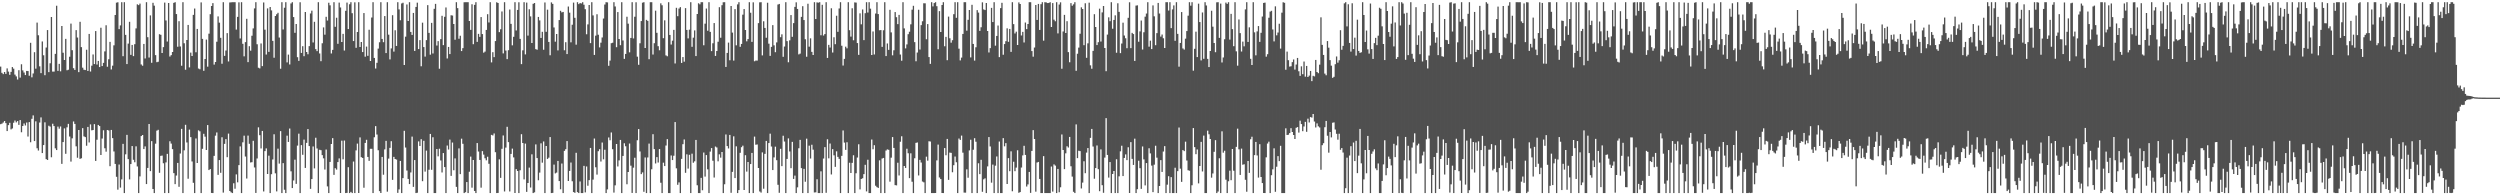 <svg xmlns="http://www.w3.org/2000/svg" width="1920" height="150"><path fill="#4f4f4f" d="M0 51.169h1v44.204H0zM1 55.926h1v39.065H1zM2 56.927h1v37.196H2zM3 55.32h1v37.619H3zM4 56.748h1v37.824H4zM5 52.551h1v48.107H5zM6 55.01h1v41.103H6zM7 57.436h1v36.891H7zM8 55.179h1v44.201H8zM9 51.499h1v47.141H9zM10 52.745h1v41.493H10zM11 57.312h1v35.251H11zM12 58.667h1v35.335H12zM13 61.084h1v31.918H13zM14 53.898h1v42.023H14zM15 59.574h1v32.638H15zM16 49.377h1v52.196H16zM17 54.056h1v42.725H17zM18 55.704h1v39.095H18zM19 57.674h1v38.687H19zM20 54.464h1v39.624H20zM21 54.582h1v50.252H21zM22 58.186h1v35.587H22zM23 32.87h1v76.385H23zM24 59.399h1v31.861H24zM25 56.43h1v32.217H25zM26 40.089h1v68.267H26zM27 52.717h1v40.481H27zM28 17.34h1v96.506H28zM29 27.101h1v88.497H29zM30 50.968h1v43.115H30zM31 56.179h1v33.962H31zM32 31.859h1v85.694H32zM33 42.441h1v68.955H33zM34 57.739h1v36.21H34zM35 36.49h1v85.743H35zM36 23.088h1v99.793H36zM37 55.389h1v41.17H37zM38 48.577h1v48.674H38zM39 13.041h1v107.76H39zM40 54.969h1v40.077H40zM41 54.998h1v41.825H41zM42 41.37h1v72.545H42zM43 4.429h1v110.841H43zM44 54.428h1v42.8H44zM45 49.028h1v49.797H45zM46 54.8h1v42.32H46zM47 19.989h1v105.852H47zM48 40.523h1v68.608H48zM49 46.095h1v52.495H49zM50 29.863h1v88.252H50zM51 53.946h1v43.833H51zM52 53.557h1v41.571H52zM53 43.581h1v61.274H53zM54 18.123h1v105.977H54zM55 38.539h1v67.712H55zM56 52.355h1v40.949H56zM57 53.722h1v41.44H57zM58 23.156h1v89.218H58zM59 28.814h1v92.308H59zM60 55.41h1v44.418H60zM61 16.728h1v105.263H61zM62 36.177h1v85.395H62zM63 51.975h1v46.449H63zM64 53.561h1v51.17H64zM65 53.826h1v51.509H65zM66 38.21h1v73.7H66zM67 54.455h1v43.028H67zM68 26.047h1v83.385H68zM69 54.916h1v40.598H69zM70 50.433h1v49.652H70zM71 41.83h1v58.036H71zM72 49.187h1v46.156H72zM73 23.844h1v99.772H73zM74 49.552h1v57.764H74zM75 46.802h1v49.154H75zM76 51.515h1v45.322H76zM77 21.324h1v97.722H77zM78 50.727h1v55.642H78zM79 48.273h1v51.794H79zM80 39.493h1v74.353H80zM81 19.414h1v97.075H81zM82 51.261h1v48.579H82zM83 45.535h1v54.648H83zM84 32.14h1v95.501H84zM85 53.365h1v46.437H85zM86 50.451h1v55.611H86zM87 34.82h1v81.516H87zM88 11.512h1v114.374H88zM89 2.053h1v133.706H89zM90 1.752h1v143.891H90zM91 22.378h1v103.967H91zM92 19.51h1v124.582H92zM93 1.707h1v136.058H93zM94 43.142h1v67.327H94zM95 1.707h1v146.57H95zM96 26.766h1v91.782H96zM97 49.209h1v54.379H97zM98 33.481h1v88.72H98zM99 16.757h1v121.019H99zM100 42.138h1v83.85H100zM101 34.514h1v77.644H101zM102 43.127h1v79.593H102zM103 33.928h1v90.686H103zM104 21.809h1v90.574H104zM105 3.348h1v124.493H105zM106 3.924h1v144.369H106zM107 2.745h1v132.71H107zM108 49.511h1v55.012H108zM109 50.474h1v53.202H109zM110 33.756h1v80.702H110zM111 44.89h1v67.568H111zM112 1.707h1v139.68H112zM113 28.577h1v100.412H113zM114 44.172h1v51.066H114zM115 11.803h1v119.624H115zM116 48.219h1v60.161H116zM117 2.144h1v143.009H117zM118 4.334h1v143.959H118zM119 42.326h1v67.997H119zM120 47.756h1v52.618H120zM121 47.408h1v52.298H121zM122 26.266h1v106.434H122zM123 26.734h1v92.947H123zM124 40.728h1v78.785H124zM125 36.216h1v89.169H125zM126 1.987h1v146.285H126zM127 15.739h1v109.007H127zM128 31.896h1v86.286H128zM129 2.282h1v146.011H129zM130 43.432h1v65.082H130zM131 42.337h1v67.951H131zM132 39.952h1v74.561H132zM133 2.194h1v130.771H133zM134 1.707h1v139.72H134zM135 10.81h1v124.01H135zM136 35.868h1v89.26H136zM137 16.269h1v127.185H137zM138 35.688h1v82.236H138zM139 50.466h1v48.506H139zM140 1.707h1v146.586H140zM141 33.238h1v82.208H141zM142 53.537h1v42.305H142zM143 30.728h1v78.676H143zM144 19.151h1v118.109H144zM145 51.745h1v47.782H145zM146 40.387h1v64.948H146zM147 43.003h1v80.996H147zM148 11.426h1v128.989H148zM149 6.544h1v141.749H149zM150 40.141h1v66.193H150zM151 22.196h1v103.007H151zM152 52.642h1v47.442H152zM153 53.202h1v47.638H153zM154 1.863h1v146.43H154zM155 29.873h1v84.406H155zM156 54.352h1v48.401H156zM157 45.317h1v59.664H157zM158 30.399h1v84.811H158zM159 51.221h1v44.854H159zM160 25.844h1v104.79H160zM161 10.885h1v118.946H161zM162 4.602h1v143.549H162zM163 2.43h1v145.862H163zM164 49.604h1v70.111H164zM165 47.605h1v56.588H165zM166 32.046h1v69.698H166zM167 12.591h1v121.706H167zM168 17.414h1v105.497H168zM169 29.014h1v103.687H169zM170 48.968h1v56.475H170zM171 1.707h1v146.193H171zM172 42.921h1v67.559H172zM173 38.828h1v68.046H173zM174 25.468h1v95.258H174zM175 47.196h1v55.397H175zM176 1.891h1v144.816H176zM177 1.81h1v145.904H177zM178 1.707h1v146.586H178zM179 1.707h1v139.037H179zM180 1.707h1v143.235H180zM181 22.748h1v111.189H181zM182 12.936h1v127.07H182zM183 1.805h1v125.011H183zM184 29.551h1v82.874H184zM185 1.707h1v146.586H185zM186 33.646h1v75.645H186zM187 43.242h1v60.952H187zM188 32.377h1v87.819H188zM189 14.462h1v122.663H189zM190 47.721h1v56.424H190zM191 35.46h1v74.99H191zM192 38.929h1v85.84H192zM193 27.423h1v97.131H193zM194 21.796h1v86.356H194zM195 6.45h1v122.155H195zM196 1.707h1v146.45H196zM197 33.993h1v87.732H197zM198 52.004h1v45.762H198zM199 52.529h1v51.313H199zM200 33.375h1v80.632H200zM201 50.766h1v49.783H201zM202 1.868h1v145.181H202zM203 22.81h1v93.276H203zM204 41.889h1v72.092H204zM205 6.432h1v127.2H205zM206 39.833h1v79.713H206zM207 5.377h1v142.916H207zM208 7.999h1v125.811H208zM209 31.404h1v91.043H209zM210 44.321h1v58.78H210zM211 12.294h1v120.81H211zM212 10.968h1v136.039H212zM213 9.825h1v104.346H213zM214 28.799h1v96.83H214zM215 52.802h1v47.932H215zM216 1.707h1v146.586H216zM217 22.637h1v102.656H217zM218 5.952h1v139.76H218zM219 1.707h1v146.586H219zM220 47.919h1v56.275H220zM221 41.942h1v67.087H221zM222 49.488h1v49.242H222zM223 2.649h1v128.931H223zM224 1.707h1v142.712H224zM225 13.112h1v125.468H225zM226 25.187h1v97.444H226zM227 18.444h1v122.785H227zM228 43.942h1v67.868H228zM229 46.723h1v55.943H229zM230 1.746h1v146.547H230zM231 40.643h1v70.839H231zM232 35.499h1v83.386H232zM233 43.154h1v64.055H233zM234 9.204h1v119.757H234zM235 39.911h1v69.804H235zM236 41.671h1v57.439H236zM237 35.405h1v76.773H237zM238 10.353h1v134.692H238zM239 8.197h1v129.34H239zM240 32.611h1v79.884H240zM241 16.732h1v112.602H241zM242 37.741h1v68.021H242zM243 39.291h1v74.707H243zM244 1.707h1v146.586H244zM245 41.074h1v73.948H245zM246 46.991h1v68.337H246zM247 33.253h1v85.886H247zM248 21.057h1v100.547H248zM249 26.638h1v103.567H249zM250 12.896h1v101.932H250zM251 15.767h1v127.375H251zM252 2.118h1v146.175H252zM253 4.115h1v120.272H253zM254 41.057h1v69.536H254zM255 38.286h1v67.798H255zM256 1.707h1v132.606H256zM257 20.584h1v108.602H257zM258 13.638h1v116.607H258zM259 33.654h1v90.833H259zM260 2.005h1v119.642H260zM261 5.717h1v142.497H261zM262 32.264h1v75.79H262zM263 26.029h1v96.349H263zM264 38.802h1v69.138H264zM265 8.272h1v140.021H265zM266 1.988h1v146.136H266zM267 22.324h1v106.095H267zM268 3.292h1v145.001H268zM269 1.707h1v145.657H269zM270 10.159h1v138.134H270zM271 31.545h1v92.495H271zM272 1.768h1v146.525H272zM273 36.707h1v78.796H273zM274 24.558h1v85.731H274zM275 1.707h1v146.536H275zM276 36.092h1v69.44H276zM277 32.279h1v88.464H277zM278 39.969h1v81.336H278zM279 10.032h1v134.163H279zM280 43.522h1v66.239H280zM281 35.811h1v71.566H281zM282 42.834h1v77.671H282zM283 22.824h1v100.743H283zM284 46.855h1v67.439H284zM285 13.446h1v100.844H285zM286 1.707h1v146.581H286zM287 44.512h1v60.914H287zM288 52.608h1v44.259H288zM289 48.25h1v55.091H289zM290 37.327h1v78.095H290zM291 32.445h1v114.324H291zM292 1.707h1v146.5H292zM293 29.909h1v90.618H293zM294 32.408h1v101.793H294zM295 12.357h1v102.373H295zM296 40.759h1v67.449H296zM297 1.707h1v145.476H297zM298 26.65h1v95.143H298zM299 45.597h1v67.978H299zM300 37.163h1v71.281H300zM301 11.683h1v126.443H301zM302 39.639h1v80.842H302zM303 23.265h1v98.844H303zM304 35.289h1v87.282H304zM305 1.707h1v146.421H305zM306 7.196h1v138.28H306zM307 15.587h1v108.013H307zM308 2.656h1v145.637H308zM309 2.086h1v134.705H309zM310 49.911h1v50.552H310zM311 28.138h1v85.15H311zM312 3.425h1v127.544H312zM313 16.111h1v121.287H313zM314 1.707h1v139.665H314zM315 24.525h1v107.91H315zM316 26.843h1v78.064H316zM317 9.958h1v133.563H317zM318 39.112h1v83.832H318zM319 5.328h1v142.964H319zM320 2.068h1v145.958H320zM321 37.697h1v70.915H321zM322 30.842h1v81.269H322zM323 50.896h1v56.011H323zM324 17.391h1v121.774H324zM325 36.142h1v71.971H325zM326 43.451h1v88.326H326zM327 30.834h1v84.813H327zM328 3.954h1v144.338H328zM329 25.217h1v105.16H329zM330 42.006h1v60.88H330zM331 17.554h1v112.843H331zM332 41.05h1v64.36H332zM333 6.771h1v141.522H333zM334 2.955h1v145.337H334zM335 34.969h1v79.485H335zM336 31.567h1v88.49H336zM337 52.797h1v61.429H337zM338 30.061h1v93.201H338zM339 12.122h1v120.31H339zM340 34.653h1v82.9H340zM341 12.923h1v115.407H341zM342 5.731h1v142.562H342zM343 44.884h1v66.89H343zM344 36.036h1v78.823H344zM345 41.501h1v65.735H345zM346 11.72h1v123.364H346zM347 11.938h1v97.554H347zM348 18.45h1v112.318H348zM349 30.518h1v91.153H349zM350 1.707h1v141.832H350zM351 6.265h1v142.028H351zM352 29.742h1v84.216H352zM353 27.448h1v106.29H353zM354 39.229h1v67.285H354zM355 36.942h1v73.514H355zM356 1.747h1v146.546H356zM357 1.707h1v145.919H357zM358 1.707h1v138.1H358zM359 1.707h1v146.586H359zM360 16.127h1v115.785H360zM361 22.954h1v97.322H361zM362 3.291h1v140.854H362zM363 33.957h1v88.928H363zM364 3.733h1v142.93H364zM365 1.707h1v146.586H365zM366 32.155h1v77.722H366zM367 26.007h1v90.393H367zM368 28.326h1v94.513H368zM369 13.108h1v131.041H369zM370 26.18h1v89.884H370zM371 40.436h1v78.277H371zM372 39.644h1v81.908H372zM373 22.964h1v100.16H373zM374 10.884h1v109.499H374zM375 17.278h1v108.502H375zM376 1.707h1v146.586H376zM377 47.926h1v55.662H377zM378 40.077h1v63.941H378zM379 43.897h1v58.614H379zM380 31.557h1v85.342H380zM381 1.748h1v146.545H381zM382 2.316h1v145.847H382zM383 24.666h1v97.677H383zM384 22.484h1v114.12H384zM385 8.797h1v105.481H385zM386 41.024h1v63.024H386zM387 1.707h1v145.316H387zM388 38.826h1v74.551H388zM389 45.407h1v51.971H389zM390 38.537h1v70.623H390zM391 7.32h1v139.732H391zM392 18.344h1v99.87H392zM393 34.803h1v79.324H393zM394 28.241h1v92.641H394zM395 1.707h1v146.527H395zM396 23.396h1v106.51H396zM397 7.615h1v123.728H397zM398 1.742h1v146.55H398zM399 29.857h1v100.894H399zM400 49.266h1v53.8H400zM401 38.647h1v71.2H401zM402 1.707h1v136.075H402zM403 41.765h1v68.508H403zM404 2.001h1v145.371H404zM405 27.321h1v113.205H405zM406 7.111h1v121.591H406zM407 12.583h1v131.427H407zM408 33.039h1v85.506H408zM409 2.895h1v145.398H409zM410 2.299h1v145.411H410zM411 37.732h1v73.142H411zM412 38.197h1v83.185H412zM413 12.997h1v125.43H413zM414 15.678h1v116.863H414zM415 29.122h1v80.978H415zM416 24.42h1v100.505H416zM417 38.209h1v70.459H417zM418 1.918h1v146.375H418zM419 24.404h1v87.733H419zM420 7.4h1v114.663H420zM421 32.205h1v88.859H421zM422 42.446h1v62.821H422zM423 1.852h1v146.441H423zM424 2.947h1v145.171H424zM425 21.073h1v105.327H425zM426 31.999h1v101.169H426zM427 26.121h1v106.419H427zM428 38.711h1v84.882H428zM429 15.402h1v123.67H429zM430 8.315h1v137.016H430zM431 9.538h1v116.072H431zM432 9.173h1v139.12H432zM433 38.601h1v77.288H433zM434 32.408h1v82.18H434zM435 41.538h1v66.81H435zM436 5.001h1v134.027H436zM437 9.706h1v121.583H437zM438 32.506h1v92.307H438zM439 18.993h1v120.217H439zM440 1.984h1v145.54H440zM441 13.656h1v134.43H441zM442 34.282h1v83.069H442zM443 1.707h1v145.836H443zM444 3.178h1v145.115H444zM445 2.369h1v136.996H445zM446 2.66h1v145.632H446zM447 1.707h1v146.586H447zM448 3.657h1v123.746H448zM449 7.042h1v140.732H449zM450 26.291h1v101.549H450zM451 18.731h1v123.928H451zM452 3.818h1v134.532H452zM453 33.136h1v80.5H453zM454 1.708h1v146.585H454zM455 11.801h1v126.149H455zM456 42.18h1v64.203H456zM457 27.383h1v101.068H457zM458 10.945h1v123.164H458zM459 26.676h1v89.463H459zM460 36.378h1v78.202H460zM461 32.763h1v91.279H461zM462 28.768h1v80.686H462zM463 14.214h1v108.141H463zM464 3.455h1v111.56H464zM465 1.707h1v146.586H465zM466 1.845h1v143.634H466zM467 50.514h1v55.042H467zM468 46.521h1v61.205H468zM469 33.182h1v68.569H469zM470 32.808h1v81.799H470zM471 1.707h1v146.222H471zM472 4.954h1v137.372H472zM473 36.274h1v74.31H473zM474 9.242h1v118.606H474zM475 29.94h1v93.261H475zM476 34.725h1v72.721H476zM477 1.707h1v146.586H477zM478 31.055h1v88.724H478zM479 45.218h1v64.825H479zM480 41.403h1v70.932H480zM481 12.827h1v128.712H481zM482 18.179h1v113.9H482zM483 40.182h1v70.03H483zM484 29.153h1v98.089H484zM485 1.707h1v146.489H485zM486 29.564h1v99.197H486zM487 12.837h1v108.29H487zM488 1.743h1v146.55H488zM489 43.542h1v64.181H489zM490 49.785h1v49.318H490zM491 33.231h1v83.077H491zM492 16.204h1v117.537H492zM493 2.027h1v130.352H493zM494 1.707h1v145.61H494zM495 36.87h1v84.039H495zM496 15.241h1v133.052H496zM497 16.012h1v104.936H497zM498 45.456h1v64.838H498zM499 1.707h1v146.586H499zM500 1.707h1v128.268H500zM501 41.859h1v61.187H501zM502 33.16h1v81.396H502zM503 8.216h1v117.344H503zM504 25.202h1v95.487H504zM505 35.495h1v89.332H505zM506 38.598h1v75.898H506zM507 2.535h1v137.819H507zM508 4.024h1v144.269H508zM509 29.317h1v95.609H509zM510 15.603h1v111.927H510zM511 42.527h1v69.247H511zM512 43.195h1v63.677H512zM513 1.707h1v146.586H513zM514 26.845h1v121.448H514zM515 34.219h1v85.18H515zM516 31.232h1v91.692H516zM517 22.927h1v96.675H517zM518 48.734h1v45.034H518zM519 6.01h1v123.248H519zM520 12.451h1v129.462H520zM521 6.566h1v133.517H521zM522 5.499h1v142.794H522zM523 48.339h1v73.696H523zM524 43.832h1v66.896H524zM525 47.336h1v59.752H525zM526 6.226h1v126.478H526zM527 22.986h1v95.551H527zM528 29.508h1v99.992H528zM529 22.807h1v96.09H529zM530 1.707h1v146.586H530zM531 35.928h1v82.084H531zM532 28.952h1v96.005H532zM533 23.323h1v100.567H533zM534 43.08h1v64.373H534zM535 10.764h1v131.499H535zM536 2.511h1v145.781H536zM537 3.311h1v144.982H537zM538 1.707h1v134.913H538zM539 1.707h1v144.429H539zM540 34.763h1v82.407H540zM541 18.156h1v117.488H541zM542 6.563h1v112.516H542zM543 23.581h1v106.485H543zM544 1.707h1v146.586H544zM545 24.466h1v91.989H545zM546 39.252h1v74.484H546zM547 33.245h1v90.187H547zM548 17.727h1v118.62H548zM549 42.932h1v69.623H549zM550 39.19h1v74.053H550zM551 32.059h1v91.83H551zM552 5.548h1v112.981H552zM553 28.993h1v92.118H553zM554 3.976h1v112.736H554zM555 1.758h1v146.534H555zM556 1.707h1v139.792H556zM557 51.429h1v51.849H557zM558 40.633h1v71.53H558zM559 32.74h1v81.302H559zM560 46.263h1v57.345H560zM561 4.587h1v143.49H561zM562 25.025h1v106.955H562zM563 46.52h1v58.177H563zM564 6.991h1v129.761H564zM565 34.837h1v77.548H565zM566 3.355h1v144.938H566zM567 1.708h1v144.243H567zM568 35.961h1v81.395H568zM569 33.718h1v79.342H569zM570 11.277h1v100.611H570zM571 6.988h1v138.919H571zM572 23.041h1v96.175H572zM573 31.749h1v100.04H573zM574 29.998h1v94.396H574zM575 1.707h1v146.586H575zM576 9.77h1v116.223H576zM577 32.134h1v85.328H577zM578 1.811h1v146.46H578zM579 47.061h1v57.845H579zM580 46.483h1v64.692H580zM581 46.558h1v64.406H581zM582 17.752h1v111.266H582zM583 1.775h1v145.284H583zM584 1.707h1v146.207H584zM585 42.538h1v74.506H585zM586 16.322h1v128.616H586zM587 21.455h1v96.721H587zM588 29.001h1v79.256H588zM589 2.1h1v146.193H589zM590 33.514h1v76.351H590zM591 42.92h1v59.755H591zM592 36.014h1v76.505H592zM593 19.285h1v111.348H593zM594 34.815h1v86.048H594zM595 40.103h1v72.531H595zM596 32.556h1v90.46H596zM597 3.484h1v138.448H597zM598 3.018h1v145.063H598zM599 28.594h1v85.665H599zM600 26.392h1v101.178H600zM601 43.644h1v60.594H601zM602 35.739h1v72.981H602zM603 1.707h1v146.586H603zM604 31.571h1v90.486H604zM605 47.817h1v58.46H605zM606 30.984h1v85.343H606zM607 11.571h1v117.581H607zM608 28.272h1v80.685H608zM609 17.747h1v119.662H609zM610 5.285h1v129.577H610zM611 1.813h1v146.48H611zM612 6.865h1v137.006H612zM613 41.755h1v72.094H613zM614 41.16h1v66.266H614zM615 12.944h1v116.2H615zM616 4.772h1v143.521H616zM617 15.391h1v114.294H617zM618 30.158h1v109.434H618zM619 43.561h1v62.944H619zM620 2.843h1v145.45H620zM621 35.817h1v76.035H621zM622 29.432h1v92.331H622zM623 39.822h1v71.324H623zM624 42.252h1v72.709H624zM625 1.707h1v146.115H625zM626 14.612h1v133.084H626zM627 1.848h1v135.824H627zM628 2.043h1v146.25H628zM629 1.707h1v146.586H629zM630 27.059h1v104.536H630zM631 3.681h1v144.612H631zM632 27.294h1v94.455H632zM633 26.18h1v86.809H633zM634 1.707h1v146.343H634zM635 44.5h1v62.478H635zM636 34.459h1v87.143H636zM637 36.503h1v73.721H637zM638 6.349h1v127.627H638zM639 40.369h1v74.18H639zM640 28.598h1v90.675H640zM641 33.957h1v94.203H641zM642 12.067h1v104.132H642zM643 24.441h1v96.048H643zM644 6.492h1v115.537H644zM645 1.707h1v146.586H645zM646 35.129h1v84.593H646zM647 50.347h1v49.862H647zM648 45.231h1v64.292H648zM649 35.822h1v79.271H649zM650 37.128h1v72.151H650zM651 1.707h1v146.586H651zM652 23.175h1v101.82H652zM653 28.086h1v104.771H653zM654 6.335h1v118.728H654zM655 30.932h1v88.336H655zM656 1.818h1v146.475H656zM657 2.019h1v131.041H657zM658 33.072h1v87.894H658zM659 42.14h1v68.675H659zM660 10.248h1v135.217H660zM661 18.708h1v118.736H661zM662 7.263h1v129.621H662zM663 30.814h1v102.897H663zM664 10.149h1v116.418H664zM665 1.707h1v145.277H665zM666 9.65h1v113.031H666zM667 1.707h1v146.585H667zM668 6.644h1v141.649H668zM669 42.226h1v64.914H669zM670 24.147h1v90.466H670zM671 41.845h1v69.646H671zM672 10.371h1v132.286H672zM673 1.707h1v142.004H673zM674 10.821h1v133.535H674zM675 23.227h1v99.888H675zM676 23.113h1v125.18H676zM677 36.011h1v85.717H677zM678 23.264h1v98.049H678zM679 1.707h1v146.586H679zM680 43.063h1v72.561H680zM681 33.388h1v81.369H681zM682 38.29h1v76.754H682zM683 7.517h1v131.987H683zM684 24.904h1v96.188H684zM685 42.473h1v62.778H685zM686 38.584h1v75.053H686zM687 9.253h1v132.907H687zM688 13.198h1v129.192H688zM689 18.559h1v106.407H689zM690 11.394h1v123.374H690zM691 41.88h1v66.956H691zM692 46.626h1v58.029H692zM693 1.707h1v146.586H693zM694 21.818h1v105.656H694zM695 37.167h1v91.823H695zM696 34.081h1v80.13H696zM697 26.264h1v91.434H697zM698 24.363h1v112.464H698zM699 18.687h1v99.077H699zM700 7.404h1v132.166H700zM701 4.454h1v143.839H701zM702 32.361h1v89.196H702zM703 47.055h1v62.686H703zM704 40.326h1v69.089H704zM705 7.492h1v127.251H705zM706 38.039h1v84.74H706zM707 19.281h1v105.531H707zM708 16.317h1v123.093H708zM709 2.508h1v137.515H709zM710 2.58h1v145.713H710zM711 30.156h1v90.15H711zM712 18.494h1v104.883H712zM713 43.845h1v64.647H713zM714 49.059h1v59.653H714zM715 1.707h1v146.584H715zM716 4.925h1v143.368H716zM717 2.353h1v145.94H717zM718 1.707h1v146.516H718zM719 4.781h1v118.392H719zM720 37.843h1v73.197H720zM721 8.534h1v127.783H721zM722 24.552h1v112.961H722zM723 3.865h1v144.363H723zM724 1.707h1v146.585H724zM725 35.516h1v78.202H725zM726 28.31h1v90.95H726zM727 46.239h1v60.445H727zM728 12.753h1v125.379H728zM729 29.363h1v87.84H729zM730 32.755h1v84.67H730zM731 30.85h1v101.459H731zM732 10.9h1v115.964H732zM733 1.707h1v118.508H733zM734 13.657h1v110.98H734zM735 1.707h1v146.586H735zM736 37.385h1v68.996H736zM737 46.403h1v61.074H737zM738 44.213h1v59.927H738zM739 26.063h1v91.205H739zM740 1.707h1v146.216H740zM741 1.708h1v146.264H741zM742 23.562h1v106.469H742zM743 15.202h1v121.3H743zM744 7.694h1v107.821H744zM745 44.087h1v63.213H745zM746 3.662h1v144.631H746zM747 33.732h1v81.276H747zM748 46.53h1v59.614H748zM749 36.277h1v72.576H749zM750 7.797h1v140.496H750zM751 9.694h1v115.684H751zM752 23.705h1v110.02H752zM753 20.924h1v101.791H753zM754 1.772h1v145.533H754zM755 7.23h1v130.518H755zM756 7.732h1v129.248H756zM757 2.289h1v146.003H757zM758 23.802h1v103.999H758zM759 40.28h1v65.001H759zM760 36.943h1v75.521H760zM761 6.055h1v134.251H761zM762 16.925h1v109.506H762zM763 1.707h1v146.586H763zM764 35.077h1v92.16H764zM765 27.62h1v92.531H765zM766 19.595h1v128.698H766zM767 43.861h1v64.85H767zM768 6.222h1v142.071H768zM769 2.172h1v146.121H769zM770 42.033h1v64.04H770zM771 33.829h1v78.568H771zM772 31.62h1v78.33H772zM773 21.759h1v119.569H773zM774 32.113h1v89.343H774zM775 22.216h1v109.246H775zM776 39.85h1v76.395H776zM777 1.707h1v145.18H777zM778 18.527h1v105.664H778zM779 25.679h1v105.816H779zM780 24.317h1v104.411H780zM781 34.554h1v80.846H781zM782 1.862h1v146.213H782zM783 3.09h1v144.429H783zM784 27.246h1v101.422H784zM785 24.471h1v94.895H785zM786 32.588h1v79.409H786zM787 17.279h1v101.701H787zM788 22.356h1v120.891H788zM789 18.442h1v123.169H789zM790 1.707h1v130.35H790zM791 1.707h1v146.42H791zM792 39.236h1v76.683H792zM793 43.522h1v56.431H793zM794 36.519h1v70.217H794zM795 3.851h1v143.333H795zM796 15.294h1v109.525H796zM797 3.042h1v121.325H797zM798 22.977h1v114.423H798zM799 3.221h1v145.072H799zM800 1.707h1v146.586H800zM801 31.233h1v88.697H801zM802 1.707h1v146.586H802zM803 1.826h1v146.467H803zM804 2.349h1v145.944H804zM805 2.253h1v146.03H805zM806 1.707h1v146.546H806zM807 20.724h1v107.187H807zM808 2.343h1v144.828H808zM809 15.092h1v111.174H809zM810 16.354h1v110.813H810zM811 1.707h1v146.586H811zM812 25.657h1v104.098H812zM813 3.478h1v144.177H813zM814 1.792h1v142.054H814zM815 52.79h1v50.464H815zM816 24.169h1v91.054H816zM817 11.435h1v118.467H817zM818 25.322h1v92.443H818zM819 16.287h1v96.037H819zM820 40.026h1v73.263H820zM821 47.809h1v57.369H821zM822 2.407h1v125.27H822zM823 4.421h1v131.202H823zM824 3.324h1v143.999H824zM825 1.707h1v146.586H825zM826 54.4h1v41.154H826zM827 41.244h1v80.214H827zM828 36.578h1v79.165H828zM829 25.905h1v90.171H829zM830 5.618h1v139.148H830zM831 6.904h1v133.333H831zM832 34.718h1v89.115H832zM833 2.486h1v130.541H833zM834 44.375h1v72.831H834zM835 33.262h1v80.467H835zM836 2.035h1v146.258H836zM837 50.178h1v55.719H837zM838 52.791h1v46.211H838zM839 39.082h1v73.452H839zM840 10.891h1v126.384H840zM841 20.727h1v108.334H841zM842 34.608h1v77.125H842zM843 32.433h1v97.512H843zM844 6.648h1v140.173H844zM845 31.896h1v82.858H845zM846 9.498h1v132.752H846zM847 4.625h1v143.423H847zM848 36.85h1v84.168H848zM849 54.696h1v36.024H849zM850 26.566h1v92.442H850zM851 13.31h1v123.1H851zM852 16.289h1v108.189H852zM853 1.71h1v146.582H853zM854 22.092h1v111.547H854zM855 15.29h1v116.03H855zM856 11.772h1v136.521H856zM857 40.481h1v81.844H857zM858 2.527h1v145.766H858zM859 9.101h1v126.301H859zM860 40.788h1v75.456H860zM861 33.419h1v78.485H861zM862 17.409h1v117.791H862zM863 27.27h1v94.015H863zM864 29.394h1v89.194H864zM865 37.018h1v85.976H865zM866 13.695h1v99.427H866zM867 1.745h1v146.466H867zM868 36.946h1v72.227H868zM869 25.235h1v96.777H869zM870 26.169h1v100.516H870zM871 46.815h1v59.694H871zM872 4.324h1v143.968H872zM873 4.094h1v141.223H873zM874 32.075h1v91.348H874zM875 24.092h1v105.08H875zM876 15.783h1v129.28H876zM877 38.028h1v74.454H877zM878 24.801h1v97.599H878zM879 12.781h1v129.594H879zM880 10.393h1v114.822H880zM881 1.707h1v146.586H881zM882 35.823h1v78.069H882zM883 31.236h1v86.553H883zM884 37.661h1v89.514H884zM885 4.134h1v143.411H885zM886 12.524h1v113.961H886zM887 34.722h1v77.222H887zM888 25.438h1v95.649H888zM889 2.278h1v146.015H889zM890 10.406h1v132.44H890zM891 28.115h1v94.885H891zM892 26.533h1v105.531H892zM893 29.372h1v86.987H893zM894 36.841h1v75.379H894zM895 1.708h1v146.585H895zM896 1.707h1v140.123H896zM897 8.08h1v127.249H897zM898 1.707h1v146.586H898zM899 21.606h1v114.422H899zM900 7.196h1v141.096H900zM901 4.141h1v144.152H901zM902 31.318h1v97.48H902zM903 1.707h1v146.586H903zM904 26.014h1v105.402H904zM905 51.189h1v46.73H905zM906 32.951h1v96.568H906zM907 9.262h1v130.413H907zM908 37.216h1v78.05H908zM909 38.102h1v77.971H909zM910 29.687h1v79.094H910zM911 23.874h1v99.422H911zM912 12.019h1v118.743H912zM913 1.707h1v129.395H913zM914 4.358h1v143.935H914zM915 1.707h1v140.574H915zM916 54.265h1v44.071H916zM917 37.476h1v75.507H917zM918 24.3h1v94.131H918zM919 43.811h1v70.969H919zM920 2.823h1v138.007H920zM921 16.964h1v110.544H921zM922 46.402h1v62.556H922zM923 9.593h1v122.085H923zM924 45.172h1v58.951H924zM925 1.707h1v146.586H925zM926 4.193h1v144.1H926zM927 45.189h1v55.14H927zM928 51.516h1v51.623H928zM929 39.143h1v67.604H929zM930 8.255h1v128.17H930zM931 20.497h1v112.741H931zM932 33.04h1v83.535H932zM933 40.114h1v67.534H933zM934 1.785h1v146.508H934zM935 1.707h1v145.387H935zM936 29.088h1v92.474H936zM937 2.764h1v145.528H937zM938 47.955h1v52.913H938zM939 44.117h1v73.119H939zM940 30.133h1v85.627H940zM941 1.998h1v135.982H941zM942 2.99h1v145.303H942zM943 1.707h1v137.498H943zM944 30.389h1v100.668H944zM945 10.675h1v127.737H945zM946 22.366h1v92.075H946zM947 35.496h1v95.603H947zM948 1.707h1v146.586H948zM949 39.408h1v73.389H949zM950 50.437h1v48.356H950zM951 14.967h1v99.734H951zM952 25.445h1v108.907H952zM953 39.568h1v74.557H953zM954 31.949h1v94.581H954zM955 35.592h1v90.574H955zM956 7.195h1v130.88H956zM957 1.707h1v145.551H957zM958 32.228h1v91.41H958zM959 21.009h1v111.729H959zM960 45.151h1v61.82H960zM961 49.936h1v55.059H961zM962 1.707h1v146.586H962zM963 24.823h1v94.307H963zM964 42.496h1v66.499H964zM965 24.102h1v95.279H965zM966 19.998h1v116.391H966zM967 32.171h1v78.581H967zM968 25.2h1v110.75H968zM969 12.71h1v127.896H969zM970 2.26h1v145.989H970zM971 2.014h1v146.279H971zM972 43.537h1v77.274H972zM973 41.622h1v68.622H973zM974 13.644h1v95.159H974zM975 8.89h1v139.403H975zM976 8.274h1v126.29H976zM977 22.636h1v107.398H977zM978 31.793h1v82.102H978zM979 4.843h1v142.453H979zM980 27.14h1v100.903H980zM981 24.982h1v94.908H981zM982 18.249h1v105.498H982zM983 37.309h1v74.66H983zM984 9.727h1v138.566H984zM985 1.758h1v146.534H985zM986 2.128h1v146.165H986zM987 53.543h1v45.039H987zM988 39.61h1v64.057H988zM989 46.254h1v57.234H989zM990 51.131h1v51.047H990zM991 50.893h1v47.568H991zM992 47.701h1v53.666H992zM993 45.685h1v58.004H993zM994 53.465h1v53.279H994zM995 49.537h1v48.631H995zM996 44.493h1v53.1H996zM997 54.751h1v47.112H997zM998 58.263h1v34.403H998zM999 50.95h1v44.358H999zM1000 57.006h1v43.779H1000zM1001 47.265h1v49.864H1001zM1002 58.89h1v34.691H1002zM1003 50.625h1v50.613H1003zM1004 59.128h1v31.991H1004zM1005 58.039h1v36.018H1005zM1006 54.502h1v35.403H1006zM1007 62.315h1v28.024H1007zM1008 58.2h1v29.341H1008zM1009 58.652h1v34.7H1009zM1010 46.011h1v51.881H1010zM1011 55.272h1v39.508H1011zM1012 56.23h1v40.792H1012zM1013 49.66h1v48.251H1013zM1014 13.324h1v117.048H1014zM1015 34.452h1v77.052H1015zM1016 42.187h1v67.814H1016zM1017 56.53h1v41.185H1017zM1018 57.798h1v35.08H1018zM1019 31.557h1v72.699H1019zM1020 36.605h1v80.629H1020zM1021 46.165h1v55.198H1021zM1022 50.43h1v55.101H1022zM1023 59.807h1v34.433H1023zM1024 59.008h1v35.018H1024zM1025 49.301h1v50.189H1025zM1026 43.362h1v59.409H1026zM1027 48.126h1v59.163H1027zM1028 46.281h1v56.447H1028zM1029 23.207h1v91.829H1029zM1030 38.197h1v75.509H1030zM1031 35.219h1v81.923H1031zM1032 2.556h1v145.737H1032zM1033 1.707h1v142.833H1033zM1034 20.281h1v100.804H1034zM1035 3.256h1v145.037H1035zM1036 32.99h1v86.474H1036zM1037 39.624h1v72.644H1037zM1038 2.508h1v145.604H1038zM1039 37.662h1v71.797H1039zM1040 28.94h1v94.763H1040zM1041 42.714h1v65.413H1041zM1042 15.113h1v117.832H1042zM1043 39.107h1v80.42H1043zM1044 40.62h1v58.414H1044zM1045 40.118h1v85.319H1045zM1046 1.707h1v146.586H1046zM1047 11.52h1v126.251H1047zM1048 32.237h1v82.973H1048zM1049 23.423h1v109.631H1049zM1050 37.865h1v66.535H1050zM1051 41.143h1v74.079H1051zM1052 2.7h1v145.593H1052zM1053 37.667h1v80.452H1053zM1054 45.273h1v71.072H1054zM1055 33.101h1v81.598H1055zM1056 29.091h1v100.231H1056zM1057 34.666h1v96.028H1057zM1058 27.375h1v98.161H1058zM1059 5.942h1v142.335H1059zM1060 6.744h1v141.549H1060zM1061 20.238h1v118.706H1061zM1062 33.807h1v92.455H1062zM1063 46.146h1v61.572H1063zM1064 1.707h1v132.897H1064zM1065 8.425h1v120.675H1065zM1066 24.56h1v95.705H1066zM1067 28.207h1v93.818H1067zM1068 18.178h1v108.856H1068zM1069 4.888h1v143.313H1069zM1070 35.617h1v74.813H1070zM1071 17.26h1v103.412H1071zM1072 45.286h1v66.336H1072zM1073 43.832h1v60.856H1073zM1074 1.707h1v146.586H1074zM1075 19.574h1v118.11H1075zM1076 1.707h1v146.344H1076zM1077 2.697h1v145.596H1077zM1078 10.436h1v112.695H1078zM1079 45.93h1v59.237H1079zM1080 9.806h1v127.266H1080zM1081 42.355h1v69.612H1081zM1082 19.054h1v104.142H1082zM1083 1.707h1v146.586H1083zM1084 41.315h1v72.036H1084zM1085 45.052h1v64.379H1085zM1086 47.582h1v54.842H1086zM1087 5.538h1v127.778H1087zM1088 34.447h1v77.218H1088zM1089 27.158h1v83.174H1089zM1090 41.638h1v84.045H1090zM1091 23.95h1v101.45H1091zM1092 47.199h1v72.143H1092zM1093 9.204h1v107.263H1093zM1094 3.057h1v145.236H1094zM1095 46.169h1v60.803H1095zM1096 52.582h1v44.121H1096zM1097 42.653h1v63.758H1097zM1098 34.977h1v94.84H1098zM1099 17.788h1v130.505H1099zM1100 2.312h1v132.086H1100zM1101 24.597h1v95.957H1101zM1102 32.832h1v115.461H1102zM1103 28.736h1v88.675H1103zM1104 42.365h1v62.484H1104zM1105 3.76h1v141.348H1105zM1106 36.191h1v85.927H1106zM1107 43.164h1v76.346H1107zM1108 43.562h1v63.516H1108zM1109 14.584h1v119.459H1109zM1110 30.634h1v79.199H1110zM1111 30.87h1v95.821H1111zM1112 33.772h1v87.566H1112zM1113 2.015h1v145.906H1113zM1114 1.707h1v139.884H1114zM1115 24.242h1v102.994H1115zM1116 2.754h1v145.539H1116zM1117 2.534h1v128.101H1117zM1118 47.696h1v58.846H1118zM1119 32.489h1v77.201H1119zM1120 6.843h1v124.654H1120zM1121 16.627h1v122.078H1121zM1122 1.707h1v146.498H1122zM1123 14.565h1v107.618H1123zM1124 45.533h1v53.686H1124zM1125 20.178h1v121.6H1125zM1126 44.104h1v63.863H1126zM1127 10.612h1v137.681H1127zM1128 1.707h1v144.373H1128zM1129 41.629h1v64.705H1129zM1130 30.813h1v99.173H1130zM1131 51.394h1v57.667H1131zM1132 9.169h1v123.336H1132zM1133 39.881h1v69.548H1133zM1134 38.129h1v77.622H1134zM1135 38.414h1v70.135H1135zM1136 4.507h1v143.674H1136zM1137 23.737h1v91.494H1137zM1138 45.705h1v58.624H1138zM1139 22.925h1v104.693H1139zM1140 37.848h1v74.194H1140zM1141 1.707h1v146.456H1141zM1142 2.814h1v145.203H1142zM1143 26.535h1v88.423H1143zM1144 40.976h1v73.844H1144zM1145 40.601h1v70.069H1145zM1146 25.199h1v105.662H1146zM1147 25.214h1v104.4H1147zM1148 29.164h1v82.423H1148zM1149 14.631h1v117.606H1149zM1150 5.065h1v142.905H1150zM1151 40.624h1v88.374H1151zM1152 45.101h1v62.337H1152zM1153 42.409h1v84.573H1153zM1154 4.611h1v141.782H1154zM1155 28.664h1v91.43H1155zM1156 29.381h1v99.566H1156zM1157 25.897h1v99.09H1157zM1158 4.355h1v142.857H1158zM1159 1.707h1v144.772H1159zM1160 32.809h1v90.851H1160zM1161 12.099h1v117.875H1161zM1162 45.366h1v60.799H1162zM1163 34.031h1v79.976H1163zM1164 1.707h1v146.586H1164zM1165 1.707h1v146.586H1165zM1166 1.726h1v146.566H1166zM1167 1.707h1v146.586H1167zM1168 16.446h1v123.073H1168zM1169 17.736h1v117.864H1169zM1170 2.614h1v137.782H1170zM1171 32.356h1v91.05H1171zM1172 1.707h1v146.586H1172zM1173 1.82h1v145.376H1173zM1174 39.042h1v70.274H1174zM1175 33.712h1v80.273H1175zM1176 36.464h1v84.434H1176zM1177 13.522h1v122.065H1177zM1178 29.689h1v83.105H1178zM1179 38.071h1v90.141H1179zM1180 42.367h1v63.388H1180zM1181 25.387h1v100.361H1181zM1182 1.739h1v131.999H1182zM1183 29.156h1v99.666H1183zM1184 2.242h1v146.051H1184zM1185 48.865h1v58.304H1185zM1186 33.711h1v78.268H1186zM1187 48.958h1v54.8H1187zM1188 22.245h1v104.326H1188zM1189 1.707h1v146.586H1189zM1190 1.707h1v141.012H1190zM1191 9.043h1v108.979H1191zM1192 21.445h1v120.687H1192zM1193 22.323h1v103.126H1193zM1194 34.854h1v87.113H1194zM1195 1.707h1v146.586H1195zM1196 38.194h1v84.351H1196zM1197 45.931h1v59.334H1197zM1198 35.378h1v73.47H1198zM1199 15.8h1v130.183H1199zM1200 16.067h1v109.732H1200zM1201 31.134h1v99.117H1201zM1202 20.167h1v95.038H1202zM1203 1.707h1v144.008H1203zM1204 26.774h1v100.524H1204zM1205 14.578h1v121.656H1205zM1206 1.707h1v146.586H1206zM1207 34.297h1v85.485H1207zM1208 51.866h1v55.642H1208zM1209 40.664h1v73.102H1209zM1210 1.748h1v135.685H1210zM1211 39.08h1v69.28H1211zM1212 1.707h1v146.586H1212zM1213 43.702h1v73.308H1213zM1214 23.866h1v118.334H1214zM1215 22.181h1v117.938H1215zM1216 50.14h1v50.028H1216zM1217 1.707h1v146.586H1217zM1218 2.03h1v146.263H1218zM1219 46.714h1v57.496H1219zM1220 7.9h1v109.674H1220zM1221 19.262h1v115.315H1221zM1222 15.902h1v120.56H1222zM1223 33.531h1v89.753H1223zM1224 32.6h1v95.692H1224zM1225 39.725h1v66.92H1225zM1226 1.707h1v146.586H1226zM1227 33.282h1v82.611H1227zM1228 16.541h1v108.343H1228zM1229 24.073h1v119.667H1229zM1230 35.444h1v76.201H1230zM1231 1.707h1v146.586H1231zM1232 8.609h1v139.683H1232zM1233 30.883h1v88.077H1233zM1234 23.643h1v94.987H1234zM1235 28.67h1v93.158H1235zM1236 36.236h1v90.248H1236zM1237 27.941h1v101.102H1237zM1238 7.742h1v119.46H1238zM1239 20.287h1v103.76H1239zM1240 1.819h1v146.15H1240zM1241 45.063h1v89.358H1241zM1242 47.45h1v60.547H1242zM1243 47.988h1v58.35H1243zM1244 8.607h1v126.289H1244zM1245 21.995h1v97.662H1245zM1246 38.096h1v71.575H1246zM1247 34.922h1v96.838H1247zM1248 1.707h1v142.014H1248zM1249 14.542h1v129.269H1249zM1250 26.748h1v93.481H1250zM1251 24.02h1v103.714H1251zM1252 40.294h1v65.227H1252zM1253 40.885h1v64.714H1253zM1254 1.879h1v146.414H1254zM1255 1.707h1v146.586H1255zM1256 11.916h1v101.311H1256zM1257 1.707h1v146.586H1257zM1258 8.341h1v132.871H1258zM1259 1.707h1v143.799H1259zM1260 1.707h1v140.379H1260zM1261 24.165h1v114.686H1261zM1262 1.707h1v146.586H1262zM1263 8.446h1v139.847H1263zM1264 42.162h1v73.69H1264zM1265 38.533h1v78.079H1265zM1266 20.498h1v114.619H1266zM1267 27.249h1v96.506H1267zM1268 36.251h1v88.217H1268zM1269 38.968h1v81.459H1269zM1270 37.147h1v91.269H1270zM1271 22.427h1v95.047H1271zM1272 2.132h1v125.894H1272zM1273 1.707h1v146.586H1273zM1274 4.708h1v143.582H1274zM1275 47.223h1v55.16H1275zM1276 42.628h1v63.652H1276zM1277 43.365h1v74.673H1277zM1278 37.811h1v103.265H1278zM1279 1.707h1v146.585H1279zM1280 8.105h1v130.563H1280zM1281 39.75h1v75.49H1281zM1282 23.364h1v124.918H1282zM1283 36.475h1v88.412H1283zM1284 37.58h1v70.738H1284zM1285 1.707h1v146.586H1285zM1286 42.262h1v68.253H1286zM1287 43.195h1v72.483H1287zM1288 36.986h1v71.58H1288zM1289 1.707h1v146.586H1289zM1290 13.698h1v112.55H1290zM1291 34.989h1v76.117H1291zM1292 20.305h1v112.53H1292zM1293 1.955h1v146.338H1293zM1294 19.935h1v119.306H1294zM1295 10.651h1v115.518H1295zM1296 2.197h1v146.096H1296zM1297 42.603h1v63.075H1297zM1298 51.074h1v51.008H1298zM1299 36.874h1v73.637H1299zM1300 13.962h1v129.112H1300zM1301 2.116h1v146.176H1301zM1302 1.707h1v146.586H1302zM1303 42.528h1v66.088H1303zM1304 14.957h1v125.935H1304zM1305 31.097h1v88.932H1305zM1306 39.326h1v70.237H1306zM1307 1.707h1v146.374H1307zM1308 26.25h1v115.228H1308zM1309 52.893h1v50.034H1309zM1310 18.124h1v96.596H1310zM1311 6.442h1v139.123H1311zM1312 29.988h1v83.851H1312zM1313 36.907h1v78.841H1313zM1314 34.627h1v85.805H1314zM1315 8.911h1v131.789H1315zM1316 2.629h1v142.478H1316zM1317 30.797h1v85.096H1317zM1318 14.055h1v121.306H1318zM1319 38.198h1v77.942H1319zM1320 34.092h1v78.605H1320zM1321 1.707h1v146.586H1321zM1322 30.069h1v118.223H1322zM1323 41.932h1v67.138H1323zM1324 34.672h1v84.817H1324zM1325 26.146h1v102.153H1325zM1326 45.254h1v66.152H1326zM1327 26.744h1v101.915H1327zM1328 6.683h1v121.168H1328zM1329 12.874h1v132.649H1329zM1330 2.499h1v145.794H1330zM1331 38.5h1v72.847H1331zM1332 37.184h1v85.93H1332zM1333 47.115h1v53.31H1333zM1334 1.707h1v133.904H1334zM1335 11.163h1v123.62H1335zM1336 38.179h1v85.12H1336zM1337 33.922h1v83.437H1337zM1338 11.172h1v137.12H1338zM1339 15.549h1v116.457H1339zM1340 23.664h1v106.281H1340zM1341 1.707h1v146.586H1341zM1342 1.707h1v146.586H1342zM1343 2.863h1v145.164H1343zM1344 1.708h1v146.585H1344zM1345 1.707h1v146.366H1345zM1346 30.015h1v94.846H1346zM1347 14.159h1v127.348H1347zM1348 10.928h1v121.984H1348zM1349 32.931h1v94.181H1349zM1350 32.683h1v81.888H1350zM1351 46.627h1v58.655H1351zM1352 39.306h1v75.967H1352zM1353 50.958h1v50.233H1353zM1354 53.309h1v45.238H1354zM1355 25.161h1v85.805H1355zM1356 37.56h1v70.628H1356zM1357 36.29h1v72.407H1357zM1358 23.164h1v95.284H1358zM1359 26.464h1v88.963H1359zM1360 35.96h1v74.475H1360zM1361 42.02h1v73.86H1361zM1362 26.725h1v90.362H1362zM1363 21.207h1v96.634H1363zM1364 39.079h1v76.508H1364zM1365 31.955h1v80.533H1365zM1366 29.658h1v78.447H1366zM1367 39.537h1v67.816H1367zM1368 50.416h1v54.135H1368zM1369 25.409h1v102.713H1369zM1370 31.98h1v88.475H1370zM1371 37.901h1v73.181H1371zM1372 48.802h1v57.229H1372zM1373 47.869h1v53.804H1373zM1374 36.497h1v70.93H1374zM1375 45.397h1v55.47H1375zM1376 51.824h1v48.053H1376zM1377 26.716h1v85.983H1377zM1378 32.373h1v71.011H1378zM1379 23.737h1v89.686H1379zM1380 7.696h1v111.715H1380zM1381 19.797h1v103.678H1381zM1382 32.907h1v76.925H1382zM1383 34.677h1v73.766H1383zM1384 41.175h1v67.747H1384zM1385 48.632h1v53.466H1385zM1386 38.851h1v72.051H1386zM1387 39.277h1v68.627H1387zM1388 41.601h1v68.401H1388zM1389 48.197h1v55.86H1389zM1390 57.457h1v39.455H1390zM1391 25.201h1v89.578H1391zM1392 23.042h1v94.401H1392zM1393 29.157h1v83.663H1393zM1394 31.867h1v83.692H1394zM1395 45.516h1v57.812H1395zM1396 53.346h1v42.855H1396zM1397 42.247h1v69.816H1397zM1398 49.477h1v50.089H1398zM1399 46.317h1v53.938H1399zM1400 23.468h1v90.133H1400zM1401 41.819h1v67.077H1401zM1402 43.552h1v73.248H1402zM1403 22.011h1v102.11H1403zM1404 31.364h1v83.923H1404zM1405 35.653h1v77.597H1405zM1406 29.216h1v77.614H1406zM1407 30.17h1v90H1407zM1408 31.5h1v82.804H1408zM1409 32.249h1v82.505H1409zM1410 42.068h1v73.28H1410zM1411 41.284h1v72.484H1411zM1412 22.316h1v85.971H1412zM1413 39.262h1v71.016H1413zM1414 10.008h1v111.377H1414zM1415 13.662h1v103.744H1415zM1416 33.882h1v85.343H1416zM1417 31.856h1v80.831H1417zM1418 38.892h1v69.181H1418zM1419 30.904h1v89.471H1419zM1420 45.028h1v61.716H1420zM1421 44.463h1v65.084H1421zM1422 25.766h1v96.521H1422zM1423 33.113h1v79.823H1423zM1424 26.854h1v88.469H1424zM1425 2.725h1v140.402H1425zM1426 22.599h1v98.945H1426zM1427 33.631h1v84.102H1427zM1428 37.477h1v74.557H1428zM1429 17.862h1v103.591H1429zM1430 34.156h1v79.872H1430zM1431 18.359h1v102.463H1431zM1432 24.362h1v97.799H1432zM1433 31.843h1v85.528H1433zM1434 43.026h1v68.822H1434zM1435 41.128h1v63.809H1435zM1436 22.813h1v99.181H1436zM1437 25.959h1v96.793H1437zM1438 31.123h1v91.938H1438zM1439 31.972h1v80.925H1439zM1440 43.013h1v65.743H1440zM1441 48.393h1v52.89H1441zM1442 39.243h1v80.757H1442zM1443 47.532h1v64.478H1443zM1444 47.054h1v56.89H1444zM1445 18.806h1v107.86H1445zM1446 33.388h1v93.858H1446zM1447 21.545h1v102.352H1447zM1448 30.148h1v103.885H1448zM1449 20.465h1v94.624H1449zM1450 33.339h1v80.277H1450zM1451 39.166h1v83.943H1451zM1452 26.76h1v99.974H1452zM1453 30.329h1v90.281H1453zM1454 26.475h1v89.963H1454zM1455 31.701h1v76.825H1455zM1456 32.161h1v81.311H1456zM1457 29.819h1v76.759H1457zM1458 39.954h1v68.237H1458zM1459 26.198h1v95.001H1459zM1460 30.719h1v89.493H1460zM1461 33.624h1v77.509H1461zM1462 39.925h1v66.045H1462zM1463 42.453h1v64.004H1463zM1464 34.112h1v79.993H1464zM1465 30.575h1v81.752H1465zM1466 37.016h1v71.595H1466zM1467 18.098h1v101.255H1467zM1468 24.86h1v101.609H1468zM1469 27.309h1v98.165H1469zM1470 15.413h1v110.664H1470zM1471 24.277h1v95.332H1471zM1472 35.908h1v85.027H1472zM1473 29.723h1v92.038H1473zM1474 32.202h1v89.856H1474zM1475 40.831h1v69.898H1475zM1476 23.364h1v110.007H1476zM1477 21.18h1v98.366H1477zM1478 28.34h1v96.528H1478zM1479 37.059h1v69.505H1479zM1480 33.909h1v72.352H1480zM1481 18.913h1v110.219H1481zM1482 34.767h1v87.788H1482zM1483 24.623h1v97.854H1483zM1484 26.757h1v93.619H1484zM1485 29.538h1v85.079H1485zM1486 34.6h1v79.07H1486zM1487 37.822h1v89.084H1487zM1488 39.026h1v70.309H1488zM1489 33.955h1v94.032H1489zM1490 31.542h1v87.22H1490zM1491 27.097h1v100.112H1491zM1492 18.696h1v114.014H1492zM1493 13.479h1v108.742H1493zM1494 25.415h1v91.097H1494zM1495 30.301h1v94.829H1495zM1496 29.041h1v99.96H1496zM1497 32.139h1v94.83H1497zM1498 26.457h1v96.102H1498zM1499 32.145h1v81.048H1499zM1500 20.055h1v91.552H1500zM1501 12.783h1v109.779H1501zM1502 26.765h1v94.112H1502zM1503 21.903h1v98.657H1503zM1504 18.796h1v107.252H1504zM1505 23.111h1v101.123H1505zM1506 17.351h1v99.479H1506zM1507 42.33h1v71.222H1507zM1508 36.235h1v78.1H1508zM1509 32.169h1v89.238H1509zM1510 43.282h1v69.36H1510zM1511 42.053h1v58.38H1511zM1512 29.24h1v89.615H1512zM1513 28.305h1v89.08H1513zM1514 32.571h1v78.575H1514zM1515 18.465h1v108.015H1515zM1516 24.508h1v104.063H1516zM1517 35.669h1v78.997H1517zM1518 38.966h1v66.432H1518zM1519 19.621h1v97.648H1519zM1520 30.885h1v87.548H1520zM1521 31.459h1v89.296H1521zM1522 34.478h1v81.821H1522zM1523 13.638h1v110.531H1523zM1524 42.214h1v64.042H1524zM1525 40.632h1v70.94H1525zM1526 1.707h1v146.586H1526zM1527 4.78h1v126.676H1527zM1528 19.532h1v108.8H1528zM1529 1.707h1v146.586H1529zM1530 28.264h1v88.521H1530zM1531 6.348h1v141.945H1531zM1532 1.707h1v146.545H1532zM1533 43.046h1v65.116H1533zM1534 12.953h1v116.65H1534zM1535 32.17h1v82.02H1535zM1536 18.808h1v123.694H1536zM1537 30.598h1v89.483H1537zM1538 26.55h1v99.173H1538zM1539 34.313h1v84.615H1539zM1540 1.707h1v135.374H1540zM1541 5.79h1v140.935H1541zM1542 1.707h1v143.883H1542zM1543 1.707h1v146.586H1543zM1544 36.912h1v69.359H1544zM1545 42.009h1v66.169H1545zM1546 29.359h1v85.521H1546zM1547 21.543h1v117.628H1547zM1548 2.661h1v139.467H1548zM1549 1.707h1v143.95H1549zM1550 26h1v110.545H1550zM1551 14.379h1v124.487H1551zM1552 7.534h1v118.095H1552zM1553 32.717h1v78.372H1553zM1554 3.329h1v144.964H1554zM1555 33.67h1v89.16H1555zM1556 45.189h1v62.695H1556zM1557 32.336h1v85.337H1557zM1558 7.779h1v140.514H1558zM1559 21.336h1v100.468H1559zM1560 21.174h1v106.122H1560zM1561 36.589h1v87.82H1561zM1562 1.707h1v146.586H1562zM1563 7.41h1v135.643H1563zM1564 1.707h1v137.784H1564zM1565 2.01h1v146.222H1565zM1566 22.231h1v95.795H1566zM1567 42.045h1v67.423H1567zM1568 29.618h1v95.731H1568zM1569 6.866h1v141.25H1569zM1570 1.707h1v132.479H1570zM1571 1.707h1v146.586H1571zM1572 29.858h1v96.861H1572zM1573 27.238h1v77.237H1573zM1574 15.277h1v133.016H1574zM1575 35.908h1v74.101H1575zM1576 3.639h1v144.654H1576zM1577 1.708h1v146.585H1577zM1578 45.084h1v63.212H1578zM1579 27.518h1v91.906H1579zM1580 24.982h1v98.506H1580zM1581 10.868h1v123.491H1581zM1582 30.115h1v98.033H1582zM1583 30.194h1v97.065H1583zM1584 41.499h1v71.545H1584zM1585 1.874h1v146.229H1585zM1586 34.83h1v90.883H1586zM1587 24.443h1v99.829H1587zM1588 14.117h1v113.342H1588zM1589 46.941h1v65.103H1589zM1590 2.524h1v145.769H1590zM1591 2.098h1v146.195H1591zM1592 27.93h1v90.243H1592zM1593 24.29h1v106.269H1593zM1594 43.256h1v63.126H1594zM1595 29.488h1v90.088H1595zM1596 11.14h1v128.753H1596zM1597 8.782h1v136.05H1597zM1598 2.711h1v138.316H1598zM1599 4.326h1v143.967H1599zM1600 45.08h1v65.663H1600zM1601 52.113h1v46.13H1601zM1602 34.355h1v74.76H1602zM1603 8.867h1v134.288H1603zM1604 18.491h1v110.098H1604zM1605 30.37h1v85.425H1605zM1606 22.637h1v100.534H1606zM1607 4.984h1v137.173H1607zM1608 4.295h1v141.466H1608zM1609 19.313h1v103.369H1609zM1610 26.564h1v103.552H1610zM1611 35.262h1v78.168H1611zM1612 34.88h1v73.066H1612zM1613 1.707h1v146.586H1613zM1614 1.707h1v145.015H1614zM1615 35.998h1v93.52H1615zM1616 1.778h1v143.722H1616zM1617 24.862h1v91.58H1617zM1618 22.683h1v101.573H1618zM1619 4.08h1v128.824H1619zM1620 20.57h1v100.648H1620zM1621 2.681h1v144.772H1621zM1622 13.168h1v135.125H1622zM1623 46.541h1v58.667H1623zM1624 32.81h1v90.292H1624zM1625 18.019h1v121.726H1625zM1626 26.892h1v104.638H1626zM1627 21.576h1v94.418H1627zM1628 39.878h1v84.891H1628zM1629 42.065h1v82.566H1629zM1630 13.903h1v116.527H1630zM1631 2.661h1v119.09H1631zM1632 8.119h1v137.613H1632zM1633 1.707h1v146.586H1633zM1634 40.223h1v66.146H1634zM1635 38.486h1v78.68H1635zM1636 21.456h1v98.549H1636zM1637 26.385h1v110.049H1637zM1638 1.791h1v146.502H1638zM1639 1.708h1v143.015H1639zM1640 27.441h1v106.288H1640zM1641 5.706h1v127.525H1641zM1642 34.342h1v102.509H1642zM1643 34.436h1v79.549H1643zM1644 2.442h1v145.851H1644zM1645 41.851h1v81.91H1645zM1646 42.629h1v73.397H1646zM1647 30.708h1v98.073H1647zM1648 9.974h1v132.608H1648zM1649 22.053h1v106.156H1649zM1650 34.997h1v74.935H1650zM1651 26.95h1v104.06H1651zM1652 1.707h1v146.239H1652zM1653 19.162h1v117.303H1653zM1654 8.057h1v131.46H1654zM1655 5.543h1v142.75H1655zM1656 30.311h1v90.792H1656zM1657 46.35h1v61.974H1657zM1658 35.65h1v89.812H1658zM1659 8.575h1v127.99H1659zM1660 18.092h1v117.934H1660zM1661 1.707h1v146.586H1661zM1662 27.922h1v105.755H1662zM1663 22.284h1v120.509H1663zM1664 3.927h1v144.365H1664zM1665 37.663h1v80.19H1665zM1666 1.794h1v146.498H1666zM1667 8.964h1v130.7H1667zM1668 45.308h1v61.989H1668zM1669 31.802h1v99.9H1669zM1670 14.954h1v125.079H1670zM1671 30.133h1v95.664H1671zM1672 31.143h1v86.835H1672zM1673 30.634h1v93.549H1673zM1674 29.935h1v109.373H1674zM1675 2.849h1v145.023H1675zM1676 23.268h1v95.932H1676zM1677 11.523h1v113.113H1677zM1678 35.33h1v81.237H1678zM1679 47.516h1v58.635H1679zM1680 1.707h1v146.586H1680zM1681 18.446h1v128.03H1681zM1682 24.967h1v105.967H1682zM1683 12.481h1v115.815H1683zM1684 13.375h1v112.598H1684zM1685 46.098h1v77.009H1685zM1686 9.897h1v127.709H1686zM1687 1.707h1v138.743H1687zM1688 5.728h1v132.998H1688zM1689 3.024h1v145.269H1689zM1690 44.227h1v69.593H1690zM1691 35.214h1v78.626H1691zM1692 32.524h1v82.843H1692zM1693 2.264h1v127.81H1693zM1694 9.628h1v125.323H1694zM1695 38.688h1v72.87H1695zM1696 26.473h1v94.803H1696zM1697 1.707h1v145.466H1697zM1698 10.059h1v129.406H1698zM1699 20.611h1v107.7H1699zM1700 21.442h1v103.977H1700zM1701 42.364h1v66.83H1701zM1702 47.184h1v61.848H1702zM1703 1.707h1v146.586H1703zM1704 4.38h1v143.913H1704zM1705 2.102h1v135.954H1705zM1706 1.707h1v145.764H1706zM1707 18.805h1v110.783H1707zM1708 12.16h1v136.132H1708zM1709 8.732h1v135.359H1709zM1710 28.726h1v103.166H1710zM1711 1.707h1v146.586H1711zM1712 35.34h1v89.802H1712zM1713 40.327h1v67.156H1713zM1714 21.899h1v108.213H1714zM1715 3.326h1v130.311H1715zM1716 18.177h1v106.555H1716zM1717 21.759h1v106.508H1717zM1718 25.602h1v108.783H1718zM1719 18.725h1v108.203H1719zM1720 8.42h1v121.341H1720zM1721 1.881h1v142.323H1721zM1722 1.707h1v146.586H1722zM1723 1.707h1v146.586H1723zM1724 43.598h1v69.236H1724zM1725 32.825h1v90.775H1725zM1726 14.862h1v112.877H1726zM1727 25.396h1v93.737H1727zM1728 1.709h1v146.173H1728zM1729 3.34h1v124.894H1729zM1730 33.378h1v78.418H1730zM1731 4.302h1v130.147H1731zM1732 30.552h1v95.37H1732zM1733 2.222h1v138.983H1733zM1734 1.82h1v146.473H1734zM1735 37.934h1v86.043H1735zM1736 39.161h1v81.637H1736zM1737 34.297h1v79.541H1737zM1738 5.077h1v143.216H1738zM1739 15.89h1v107.657H1739zM1740 16.436h1v114.016H1740zM1741 21.949h1v102.725H1741zM1742 2.359h1v143.835H1742zM1743 4.139h1v138.455H1743zM1744 20.32h1v119.009H1744zM1745 1.707h1v146.586H1745zM1746 38.806h1v69.729H1746zM1747 30.606h1v96.643H1747zM1748 24.38h1v99.366H1748zM1749 1.707h1v146.586H1749zM1750 12.096h1v130.44H1750zM1751 5.992h1v142.248H1751zM1752 23.106h1v109.589H1752zM1753 12.775h1v135.518H1753zM1754 6.859h1v119.182H1754zM1755 33.724h1v83.84H1755zM1756 1.707h1v146.586H1756zM1757 10.599h1v129.619H1757zM1758 42.607h1v65.504H1758zM1759 31.845h1v92.316H1759zM1760 1.707h1v136.689H1760zM1761 33.333h1v83.67H1761zM1762 34.974h1v85.693H1762zM1763 24.397h1v113.032H1763zM1764 5.778h1v135.61H1764zM1765 1.707h1v146.586H1765zM1766 10.639h1v119.314H1766zM1767 1.707h1v138.216H1767zM1768 43.438h1v67.391H1768zM1769 36.788h1v73.945H1769zM1770 1.707h1v146.586H1770zM1771 6.188h1v126.696H1771zM1772 37.445h1v77.893H1772zM1773 16.413h1v108.612H1773zM1774 28.763h1v103.119H1774zM1775 41.181h1v68.711H1775zM1776 19.699h1v128.293H1776zM1777 1.707h1v146.551H1777zM1778 5.559h1v142.734H1778zM1779 6.714h1v141.236H1779zM1780 42.509h1v70.721H1780zM1781 35.358h1v78.492H1781zM1782 22.951h1v102.119H1782zM1783 1.707h1v138.491H1783zM1784 6.116h1v118.319H1784zM1785 17.832h1v127.408H1785zM1786 17.921h1v103.769H1786zM1787 2.391h1v145.901H1787zM1788 21.755h1v115.535H1788zM1789 20.243h1v116.478H1789zM1790 23.451h1v104.622H1790zM1791 42.169h1v69.474H1791zM1792 2.186h1v145.749H1792zM1793 8.27h1v140.021H1793zM1794 1.707h1v146.586H1794zM1795 1.707h1v146.586H1795zM1796 1.707h1v143.214H1796zM1797 29.061h1v91.623H1797zM1798 17.111h1v122.068H1798zM1799 2.03h1v118.134H1799zM1800 27.642h1v101.588H1800zM1801 1.707h1v146.511H1801zM1802 34.781h1v79.697H1802zM1803 42.494h1v63.327H1803zM1804 31.613h1v101.128H1804zM1805 16.033h1v131.449H1805zM1806 34.764h1v92.699H1806zM1807 26.605h1v93.415H1807zM1808 36.591h1v90.252H1808zM1809 11.931h1v122.249H1809zM1810 26.998h1v106.609H1810zM1811 2.496h1v124.145H1811zM1812 1.707h1v146.586H1812zM1813 37.633h1v93.669H1813zM1814 43.712h1v66.322H1814zM1815 28.641h1v89.643H1815zM1816 26.765h1v104.575H1816zM1817 25.524h1v90.867H1817zM1818 1.707h1v146.586H1818zM1819 25.391h1v92.978H1819zM1820 31.257h1v84.956H1820zM1821 7.257h1v141.036H1821zM1822 18.843h1v106.575H1822zM1823 1.707h1v146.586H1823zM1824 1.707h1v146.446H1824zM1825 34.73h1v81.063H1825zM1826 33.176h1v84.94H1826zM1827 13.319h1v119.481H1827zM1828 2.985h1v145.202H1828zM1829 16h1v123.821H1829zM1830 12.851h1v128.735H1830zM1831 35.609h1v84.678H1831zM1832 1.707h1v143.486H1832zM1833 5.732h1v131.112H1833zM1834 4.205h1v141.665H1834zM1835 2.583h1v145.71H1835zM1836 38.201h1v67.929H1836zM1837 34.806h1v84.453H1837zM1838 28.424h1v91.827H1838zM1839 1.707h1v145.417H1839zM1840 1.707h1v142.379H1840zM1841 1.735h1v143.349H1841zM1842 39.832h1v70.691H1842zM1843 2.379h1v145.914H1843zM1844 30.524h1v91.481H1844zM1845 34.583h1v74.688H1845zM1846 2.948h1v145.345H1846zM1847 41.689h1v70.082H1847zM1848 23.299h1v106.825H1848zM1849 23.86h1v94.972H1849zM1850 12.566h1v124.889H1850zM1851 29.048h1v100.664H1851zM1852 35.321h1v73.193H1852zM1853 33.493h1v90.845H1853zM1854 1.972h1v146.321H1854zM1855 2.149h1v146.144H1855zM1856 19.886h1v106.557H1856zM1857 13.377h1v121.1H1857zM1858 36.776h1v70.787H1858zM1859 34.809h1v83.872H1859zM1860 1.707h1v146.484H1860zM1861 18.799h1v116.511H1861zM1862 28.591h1v85.838H1862zM1863 20.313h1v123.132H1863zM1864 19.488h1v121.213H1864zM1865 20.788h1v119.14H1865zM1866 3.055h1v123.937H1866zM1867 1.707h1v143.91H1867zM1868 1.707h1v146.586H1868zM1869 12.414h1v126.112H1869zM1870 40.166h1v75.681H1870zM1871 32.755h1v86.007H1871zM1872 1.707h1v131.345H1872zM1873 11.656h1v123.87H1873zM1874 9.034h1v120.37H1874zM1875 13.896h1v117.307H1875zM1876 5.562h1v131.161H1876zM1877 1.707h1v146.586H1877zM1878 10.871h1v127.08H1878zM1879 1.707h1v146.586H1879zM1880 10.095h1v133.393H1880zM1881 3.077h1v145.027H1881zM1882 1.707h1v146.586H1882zM1883 1.707h1v146.362H1883zM1884 2.943h1v142.383H1884zM1885 28.573h1v85.619H1885zM1886 49.839h1v43.195H1886zM1887 65.578h1v20.762H1887zM1888 67.155h1v18.095H1888zM1889 65.745h1v16.143H1889zM1890 68.457h1v11.985H1890zM1891 69.772h1v10.92H1891zM1892 67.07h1v13.345H1892zM1893 72.164h1v5.514H1893zM1894 73.404h1v3.359H1894zM1895 73.592h1v2.816H1895zM1896 73.654h1v2.732H1896zM1897 73.757h1v2.531H1897zM1898 74.041h1v1.748H1898zM1899 74.464h1v1H1899zM1900 74.672h1v1H1900zM1901 74.764h1v1H1901zM1902 74.804h1v1H1902zM1903 74.894h1v1H1903zM1904 74.926h1v1H1904zM1905 74.944h1v1H1905zM1906 74.957h1v1H1906zM1907 74.979h1v1H1907zM1908 74.979h1v1H1908zM1909 74.985h1v1H1909zM1910 74.99h1v1H1910zM1911 74.995h1v1H1911zM1912 74.997h1v1H1912zM1913 74.998h1v1H1913zM1914 74.998h1v1H1914zM1915 74.999h1v1H1915zM1916 74.999h1v1H1916zM1917 75h1v1H1917zM1918 75h1v1H1918zM1919 75h1v1H1919z"/></svg>